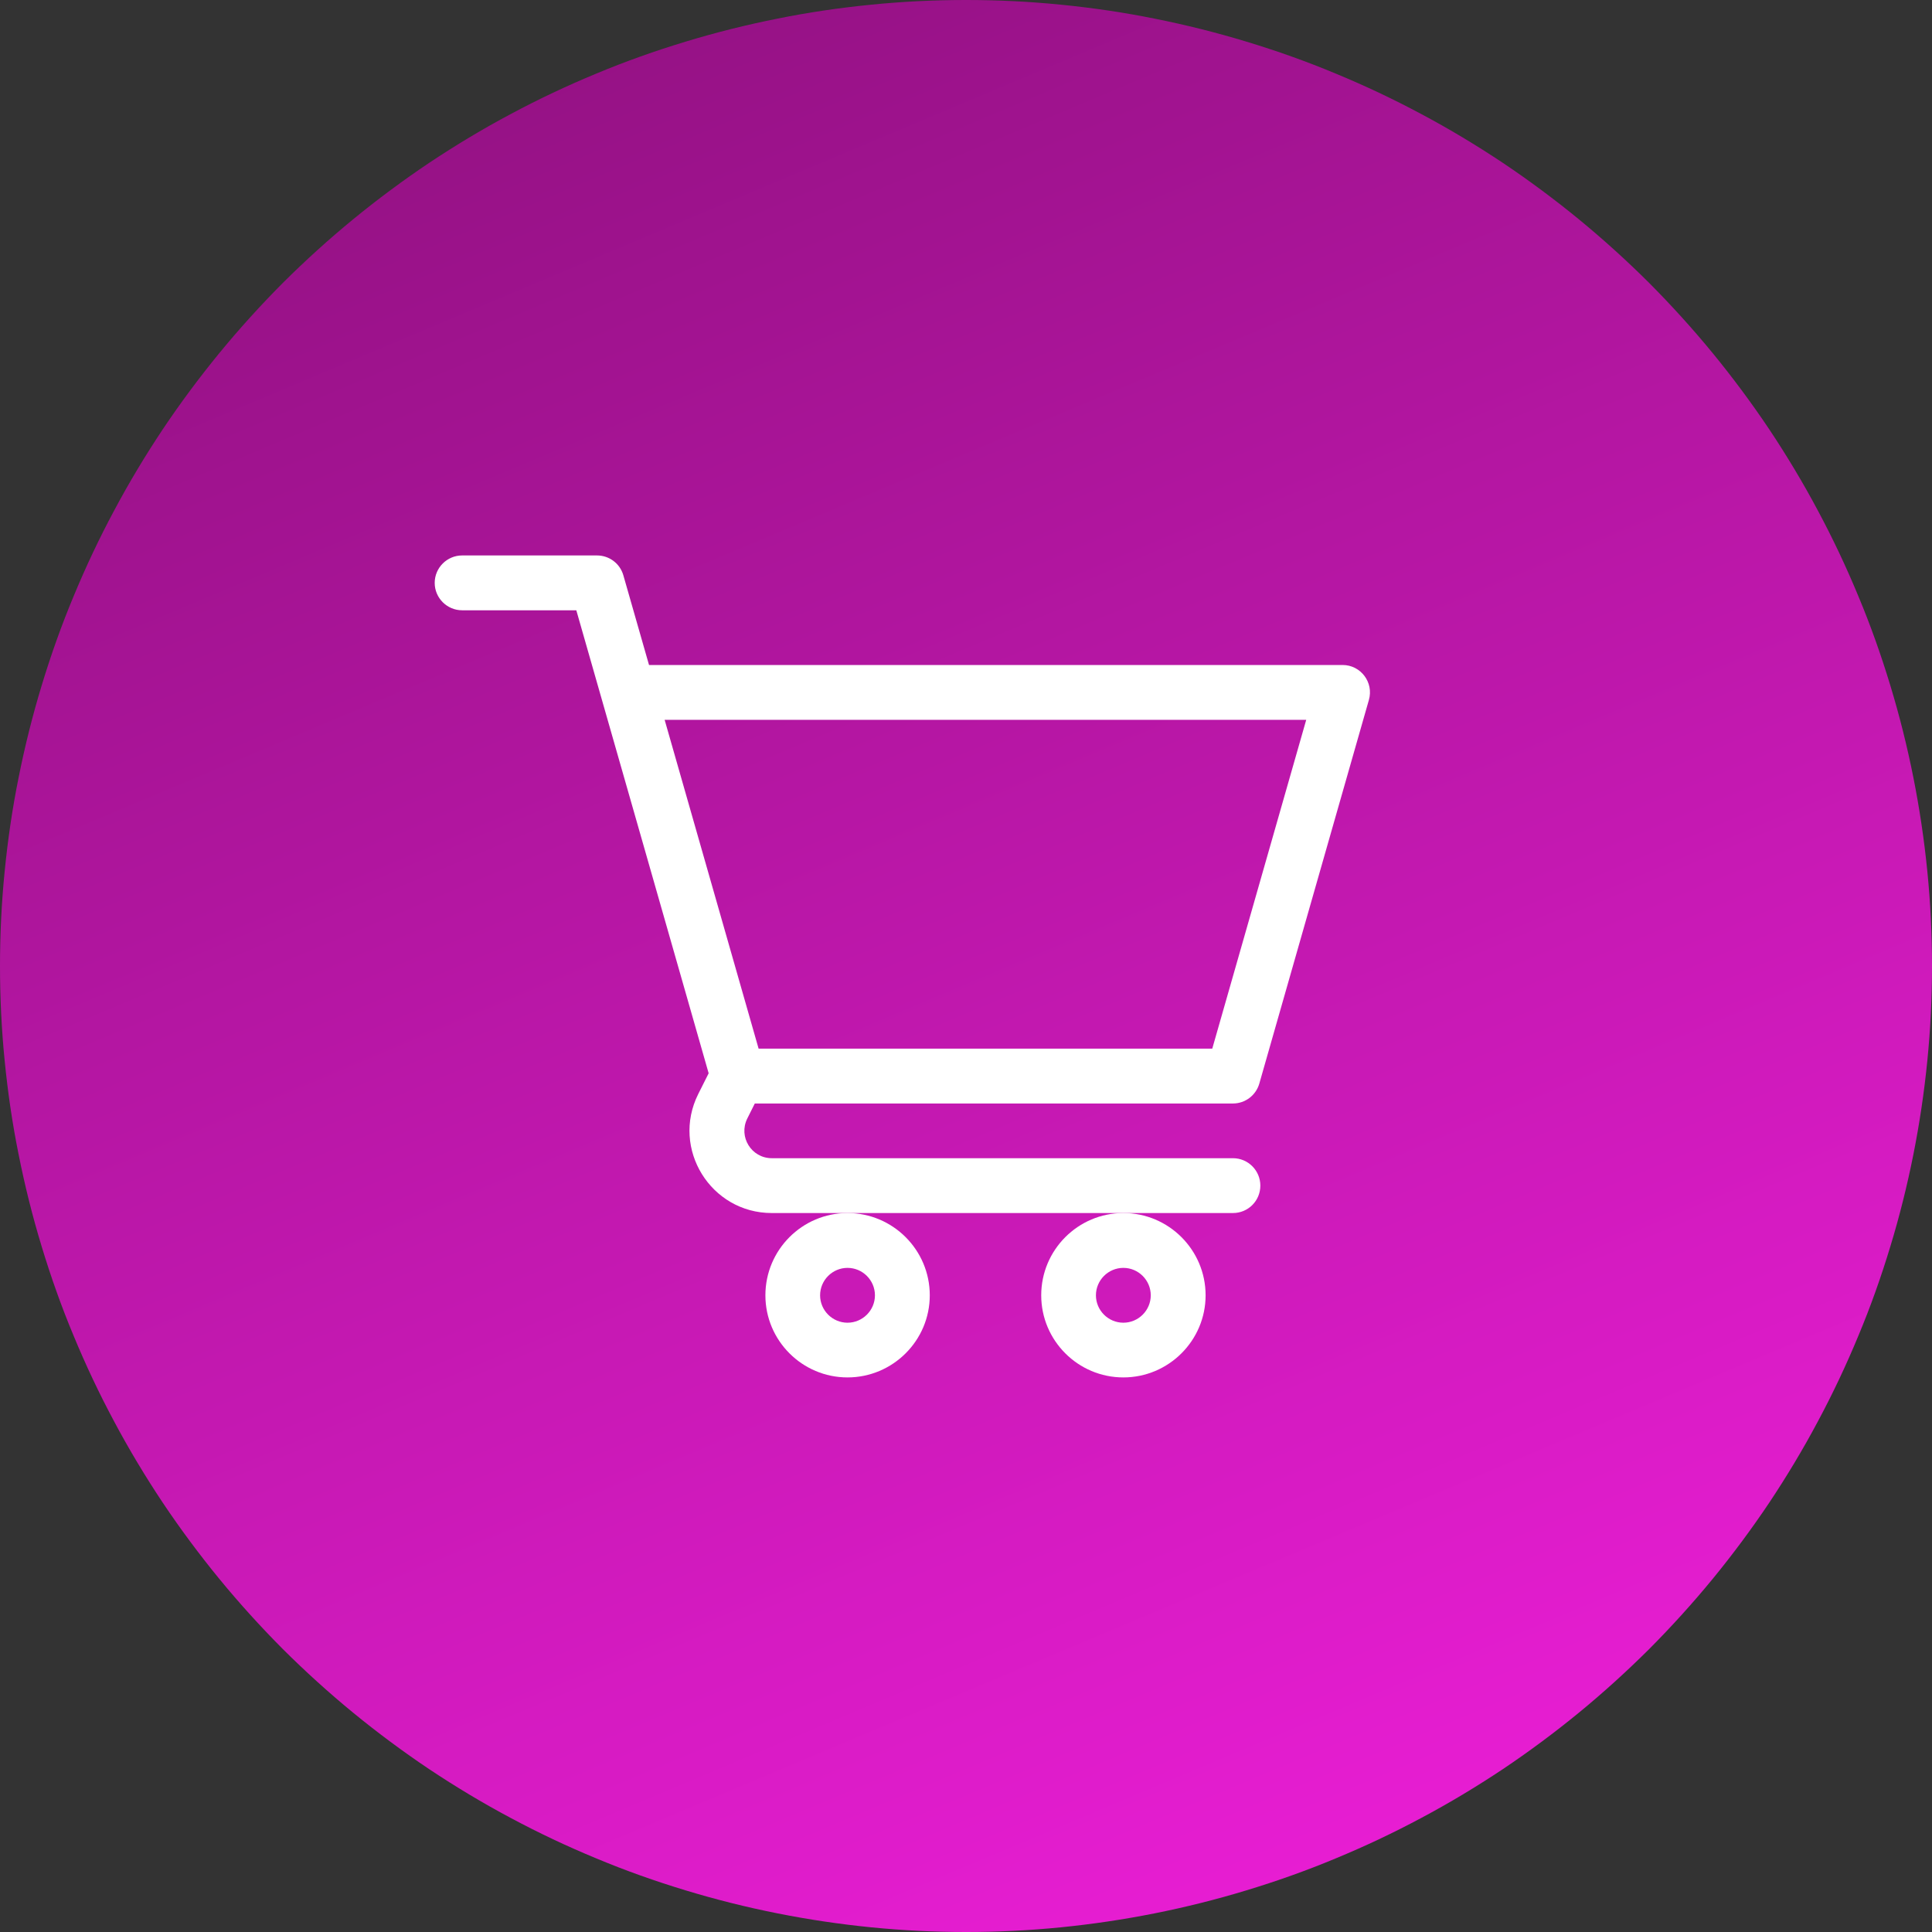 <svg xmlns="http://www.w3.org/2000/svg" xmlns:xlink="http://www.w3.org/1999/xlink" width="80" viewBox="0 0 60 60" height="80" preserveAspectRatio="xMidYMid meet"><rect x="0" y="0" width="60" height="60" fill="#333333" stroke="none"/><defs><clipPath id="9accf85987"><path d="M 60 30 C 60 30.984 59.953 31.961 59.855 32.941 C 59.758 33.918 59.613 34.891 59.422 35.852 C 59.23 36.816 58.992 37.77 58.707 38.707 C 58.422 39.648 58.094 40.574 57.715 41.48 C 57.34 42.387 56.922 43.273 56.457 44.141 C 55.996 45.008 55.488 45.852 54.945 46.668 C 54.398 47.484 53.812 48.273 53.191 49.031 C 52.566 49.793 51.906 50.52 51.215 51.215 C 50.52 51.906 49.793 52.566 49.031 53.191 C 48.273 53.812 47.484 54.398 46.668 54.945 C 45.852 55.488 45.008 55.996 44.141 56.457 C 43.273 56.922 42.387 57.34 41.48 57.715 C 40.574 58.094 39.648 58.422 38.707 58.707 C 37.77 58.992 36.816 59.23 35.852 59.422 C 34.891 59.613 33.918 59.758 32.941 59.855 C 31.961 59.953 30.984 60 30 60 C 29.016 60 28.039 59.953 27.059 59.855 C 26.082 59.758 25.109 59.613 24.148 59.422 C 23.184 59.23 22.23 58.992 21.293 58.707 C 20.352 58.422 19.426 58.094 18.52 57.715 C 17.613 57.34 16.727 56.922 15.859 56.457 C 14.992 55.996 14.148 55.488 13.332 54.945 C 12.516 54.398 11.727 53.812 10.969 53.191 C 10.207 52.566 9.48 51.906 8.785 51.215 C 8.094 50.52 7.434 49.793 6.809 49.031 C 6.188 48.273 5.602 47.484 5.055 46.668 C 4.512 45.852 4.004 45.008 3.543 44.141 C 3.078 43.273 2.66 42.387 2.285 41.48 C 1.906 40.574 1.578 39.648 1.293 38.707 C 1.008 37.77 0.77 36.816 0.578 35.852 C 0.383 34.891 0.242 33.918 0.145 32.941 C 0.047 31.961 0 30.984 0 30 C 0 29.016 0.047 28.039 0.145 27.059 C 0.242 26.082 0.383 25.109 0.578 24.148 C 0.77 23.184 1.008 22.23 1.293 21.293 C 1.578 20.352 1.906 19.426 2.285 18.52 C 2.66 17.613 3.078 16.727 3.543 15.859 C 4.004 14.992 4.512 14.148 5.055 13.332 C 5.602 12.516 6.188 11.727 6.809 10.969 C 7.434 10.207 8.094 9.48 8.785 8.785 C 9.48 8.094 10.207 7.434 10.969 6.809 C 11.727 6.188 12.516 5.602 13.332 5.055 C 14.148 4.512 14.992 4.004 15.859 3.543 C 16.727 3.078 17.613 2.66 18.52 2.285 C 19.426 1.906 20.352 1.578 21.293 1.293 C 22.23 1.008 23.184 0.77 24.148 0.578 C 25.109 0.383 26.082 0.242 27.059 0.145 C 28.039 0.047 29.016 0 30 0 C 30.984 0 31.961 0.047 32.941 0.145 C 33.918 0.242 34.891 0.383 35.852 0.578 C 36.816 0.77 37.77 1.008 38.707 1.293 C 39.648 1.578 40.574 1.906 41.48 2.285 C 42.387 2.66 43.273 3.078 44.141 3.543 C 45.008 4.004 45.852 4.512 46.668 5.055 C 47.484 5.602 48.273 6.188 49.031 6.809 C 49.793 7.434 50.52 8.094 51.215 8.785 C 51.906 9.48 52.566 10.207 53.191 10.969 C 53.812 11.727 54.398 12.516 54.945 13.332 C 55.488 14.148 55.996 14.992 56.457 15.859 C 56.922 16.727 57.34 17.613 57.715 18.52 C 58.094 19.426 58.422 20.352 58.707 21.293 C 58.992 22.23 59.23 23.184 59.422 24.148 C 59.613 25.109 59.758 26.082 59.855 27.059 C 59.953 28.039 60 29.016 60 30 Z M 60 30 " clip-rule="nonzero"></path></clipPath><linearGradient x1="21.012" gradientTransform="matrix(0.75, 0, 0, 0.75, 0, 0)" y1="-8.847" x2="61.671" gradientUnits="userSpaceOnUse" y2="87.718" id="7558ab3849"><stop stop-opacity="1" stop-color="rgb(55.299%, 6.299%, 48.999%)" offset="0"></stop><stop stop-opacity="1" stop-color="rgb(55.443%, 6.32%, 49.135%)" offset="0.031"></stop><stop stop-opacity="1" stop-color="rgb(55.746%, 6.364%, 49.423%)" offset="0.039"></stop><stop stop-opacity="1" stop-color="rgb(56.07%, 6.412%, 49.73%)" offset="0.047"></stop><stop stop-opacity="1" stop-color="rgb(56.392%, 6.461%, 50.037%)" offset="0.055"></stop><stop stop-opacity="1" stop-color="rgb(56.715%, 6.508%, 50.342%)" offset="0.062"></stop><stop stop-opacity="1" stop-color="rgb(57.037%, 6.555%, 50.648%)" offset="0.07"></stop><stop stop-opacity="1" stop-color="rgb(57.361%, 6.602%, 50.954%)" offset="0.078"></stop><stop stop-opacity="1" stop-color="rgb(57.683%, 6.651%, 51.26%)" offset="0.086"></stop><stop stop-opacity="1" stop-color="rgb(58.006%, 6.699%, 51.567%)" offset="0.094"></stop><stop stop-opacity="1" stop-color="rgb(58.328%, 6.746%, 51.872%)" offset="0.102"></stop><stop stop-opacity="1" stop-color="rgb(58.652%, 6.793%, 52.179%)" offset="0.109"></stop><stop stop-opacity="1" stop-color="rgb(58.974%, 6.842%, 52.484%)" offset="0.117"></stop><stop stop-opacity="1" stop-color="rgb(59.297%, 6.889%, 52.791%)" offset="0.125"></stop><stop stop-opacity="1" stop-color="rgb(59.619%, 6.937%, 53.098%)" offset="0.133"></stop><stop stop-opacity="1" stop-color="rgb(59.943%, 6.984%, 53.403%)" offset="0.141"></stop><stop stop-opacity="1" stop-color="rgb(60.265%, 7.031%, 53.709%)" offset="0.148"></stop><stop stop-opacity="1" stop-color="rgb(60.588%, 7.08%, 54.016%)" offset="0.156"></stop><stop stop-opacity="1" stop-color="rgb(60.91%, 7.127%, 54.321%)" offset="0.164"></stop><stop stop-opacity="1" stop-color="rgb(61.234%, 7.175%, 54.628%)" offset="0.172"></stop><stop stop-opacity="1" stop-color="rgb(61.555%, 7.222%, 54.933%)" offset="0.18"></stop><stop stop-opacity="1" stop-color="rgb(61.879%, 7.271%, 55.24%)" offset="0.188"></stop><stop stop-opacity="1" stop-color="rgb(62.201%, 7.318%, 55.547%)" offset="0.195"></stop><stop stop-opacity="1" stop-color="rgb(62.524%, 7.365%, 55.852%)" offset="0.203"></stop><stop stop-opacity="1" stop-color="rgb(62.846%, 7.413%, 56.158%)" offset="0.211"></stop><stop stop-opacity="1" stop-color="rgb(63.17%, 7.46%, 56.464%)" offset="0.219"></stop><stop stop-opacity="1" stop-color="rgb(63.492%, 7.509%, 56.77%)" offset="0.227"></stop><stop stop-opacity="1" stop-color="rgb(63.815%, 7.556%, 57.077%)" offset="0.234"></stop><stop stop-opacity="1" stop-color="rgb(64.137%, 7.603%, 57.382%)" offset="0.242"></stop><stop stop-opacity="1" stop-color="rgb(64.459%, 7.651%, 57.689%)" offset="0.25"></stop><stop stop-opacity="1" stop-color="rgb(64.783%, 7.7%, 57.994%)" offset="0.258"></stop><stop stop-opacity="1" stop-color="rgb(65.105%, 7.747%, 58.301%)" offset="0.266"></stop><stop stop-opacity="1" stop-color="rgb(65.428%, 7.794%, 58.607%)" offset="0.273"></stop><stop stop-opacity="1" stop-color="rgb(65.75%, 7.841%, 58.913%)" offset="0.281"></stop><stop stop-opacity="1" stop-color="rgb(66.074%, 7.889%, 59.219%)" offset="0.289"></stop><stop stop-opacity="1" stop-color="rgb(66.396%, 7.938%, 59.525%)" offset="0.296"></stop><stop stop-opacity="1" stop-color="rgb(66.557%, 7.962%, 59.679%)" offset="0.297"></stop><stop stop-opacity="1" stop-color="rgb(66.719%, 7.985%, 59.831%)" offset="0.305"></stop><stop stop-opacity="1" stop-color="rgb(67.041%, 8.032%, 60.138%)" offset="0.312"></stop><stop stop-opacity="1" stop-color="rgb(67.365%, 8.08%, 60.443%)" offset="0.32"></stop><stop stop-opacity="1" stop-color="rgb(67.686%, 8.128%, 60.75%)" offset="0.328"></stop><stop stop-opacity="1" stop-color="rgb(68.01%, 8.176%, 61.055%)" offset="0.336"></stop><stop stop-opacity="1" stop-color="rgb(68.332%, 8.223%, 61.362%)" offset="0.344"></stop><stop stop-opacity="1" stop-color="rgb(68.655%, 8.27%, 61.668%)" offset="0.352"></stop><stop stop-opacity="1" stop-color="rgb(68.977%, 8.319%, 61.974%)" offset="0.359"></stop><stop stop-opacity="1" stop-color="rgb(69.301%, 8.366%, 62.28%)" offset="0.367"></stop><stop stop-opacity="1" stop-color="rgb(69.623%, 8.414%, 62.585%)" offset="0.375"></stop><stop stop-opacity="1" stop-color="rgb(69.946%, 8.461%, 62.892%)" offset="0.383"></stop><stop stop-opacity="1" stop-color="rgb(70.268%, 8.508%, 63.199%)" offset="0.391"></stop><stop stop-opacity="1" stop-color="rgb(70.592%, 8.557%, 63.504%)" offset="0.398"></stop><stop stop-opacity="1" stop-color="rgb(70.914%, 8.604%, 63.811%)" offset="0.406"></stop><stop stop-opacity="1" stop-color="rgb(71.237%, 8.652%, 64.116%)" offset="0.414"></stop><stop stop-opacity="1" stop-color="rgb(71.559%, 8.699%, 64.423%)" offset="0.422"></stop><stop stop-opacity="1" stop-color="rgb(71.883%, 8.748%, 64.729%)" offset="0.43"></stop><stop stop-opacity="1" stop-color="rgb(72.205%, 8.795%, 65.034%)" offset="0.438"></stop><stop stop-opacity="1" stop-color="rgb(72.528%, 8.842%, 65.341%)" offset="0.445"></stop><stop stop-opacity="1" stop-color="rgb(72.85%, 8.89%, 65.646%)" offset="0.453"></stop><stop stop-opacity="1" stop-color="rgb(73.174%, 8.937%, 65.953%)" offset="0.461"></stop><stop stop-opacity="1" stop-color="rgb(73.495%, 8.986%, 66.26%)" offset="0.469"></stop><stop stop-opacity="1" stop-color="rgb(73.819%, 9.033%, 66.565%)" offset="0.477"></stop><stop stop-opacity="1" stop-color="rgb(74.141%, 9.081%, 66.872%)" offset="0.484"></stop><stop stop-opacity="1" stop-color="rgb(74.464%, 9.128%, 67.177%)" offset="0.492"></stop><stop stop-opacity="1" stop-color="rgb(74.786%, 9.177%, 67.484%)" offset="0.5"></stop><stop stop-opacity="1" stop-color="rgb(75.108%, 9.224%, 67.79%)" offset="0.508"></stop><stop stop-opacity="1" stop-color="rgb(75.432%, 9.271%, 68.095%)" offset="0.516"></stop><stop stop-opacity="1" stop-color="rgb(75.754%, 9.319%, 68.402%)" offset="0.523"></stop><stop stop-opacity="1" stop-color="rgb(76.077%, 9.366%, 68.707%)" offset="0.531"></stop><stop stop-opacity="1" stop-color="rgb(76.399%, 9.415%, 69.014%)" offset="0.539"></stop><stop stop-opacity="1" stop-color="rgb(76.723%, 9.462%, 69.321%)" offset="0.547"></stop><stop stop-opacity="1" stop-color="rgb(77.045%, 9.509%, 69.626%)" offset="0.555"></stop><stop stop-opacity="1" stop-color="rgb(77.368%, 9.557%, 69.933%)" offset="0.562"></stop><stop stop-opacity="1" stop-color="rgb(77.69%, 9.605%, 70.238%)" offset="0.57"></stop><stop stop-opacity="1" stop-color="rgb(78.014%, 9.653%, 70.544%)" offset="0.578"></stop><stop stop-opacity="1" stop-color="rgb(78.336%, 9.7%, 70.851%)" offset="0.586"></stop><stop stop-opacity="1" stop-color="rgb(78.659%, 9.747%, 71.156%)" offset="0.594"></stop><stop stop-opacity="1" stop-color="rgb(78.981%, 9.796%, 71.463%)" offset="0.602"></stop><stop stop-opacity="1" stop-color="rgb(79.305%, 9.843%, 71.768%)" offset="0.609"></stop><stop stop-opacity="1" stop-color="rgb(79.626%, 9.891%, 72.075%)" offset="0.617"></stop><stop stop-opacity="1" stop-color="rgb(79.95%, 9.938%, 72.382%)" offset="0.625"></stop><stop stop-opacity="1" stop-color="rgb(80.272%, 9.985%, 72.687%)" offset="0.633"></stop><stop stop-opacity="1" stop-color="rgb(80.595%, 10.034%, 72.993%)" offset="0.641"></stop><stop stop-opacity="1" stop-color="rgb(80.917%, 10.081%, 73.3%)" offset="0.648"></stop><stop stop-opacity="1" stop-color="rgb(81.241%, 10.129%, 73.605%)" offset="0.656"></stop><stop stop-opacity="1" stop-color="rgb(81.563%, 10.176%, 73.912%)" offset="0.664"></stop><stop stop-opacity="1" stop-color="rgb(81.886%, 10.225%, 74.217%)" offset="0.672"></stop><stop stop-opacity="1" stop-color="rgb(82.208%, 10.272%, 74.524%)" offset="0.68"></stop><stop stop-opacity="1" stop-color="rgb(82.532%, 10.32%, 74.831%)" offset="0.688"></stop><stop stop-opacity="1" stop-color="rgb(82.854%, 10.367%, 75.136%)" offset="0.695"></stop><stop stop-opacity="1" stop-color="rgb(83.177%, 10.414%, 75.443%)" offset="0.703"></stop><stop stop-opacity="1" stop-color="rgb(83.499%, 10.463%, 75.748%)" offset="0.704"></stop><stop stop-opacity="1" stop-color="rgb(83.661%, 10.487%, 75.902%)" offset="0.711"></stop><stop stop-opacity="1" stop-color="rgb(83.823%, 10.51%, 76.054%)" offset="0.719"></stop><stop stop-opacity="1" stop-color="rgb(84.145%, 10.558%, 76.361%)" offset="0.727"></stop><stop stop-opacity="1" stop-color="rgb(84.468%, 10.605%, 76.666%)" offset="0.734"></stop><stop stop-opacity="1" stop-color="rgb(84.79%, 10.654%, 76.973%)" offset="0.742"></stop><stop stop-opacity="1" stop-color="rgb(85.114%, 10.701%, 77.278%)" offset="0.75"></stop><stop stop-opacity="1" stop-color="rgb(85.435%, 10.748%, 77.585%)" offset="0.758"></stop><stop stop-opacity="1" stop-color="rgb(85.757%, 10.796%, 77.892%)" offset="0.766"></stop><stop stop-opacity="1" stop-color="rgb(86.081%, 10.843%, 78.197%)" offset="0.773"></stop><stop stop-opacity="1" stop-color="rgb(86.403%, 10.892%, 78.503%)" offset="0.781"></stop><stop stop-opacity="1" stop-color="rgb(86.726%, 10.939%, 78.809%)" offset="0.789"></stop><stop stop-opacity="1" stop-color="rgb(87.048%, 10.986%, 79.115%)" offset="0.797"></stop><stop stop-opacity="1" stop-color="rgb(87.372%, 11.034%, 79.422%)" offset="0.805"></stop><stop stop-opacity="1" stop-color="rgb(87.694%, 11.082%, 79.727%)" offset="0.812"></stop><stop stop-opacity="1" stop-color="rgb(88.017%, 11.13%, 80.034%)" offset="0.82"></stop><stop stop-opacity="1" stop-color="rgb(88.339%, 11.177%, 80.339%)" offset="0.828"></stop><stop stop-opacity="1" stop-color="rgb(88.663%, 11.224%, 80.646%)" offset="0.836"></stop><stop stop-opacity="1" stop-color="rgb(88.985%, 11.273%, 80.952%)" offset="0.844"></stop><stop stop-opacity="1" stop-color="rgb(89.308%, 11.32%, 81.258%)" offset="0.852"></stop><stop stop-opacity="1" stop-color="rgb(89.63%, 11.368%, 81.564%)" offset="0.859"></stop><stop stop-opacity="1" stop-color="rgb(89.954%, 11.415%, 81.87%)" offset="0.867"></stop><stop stop-opacity="1" stop-color="rgb(90.276%, 11.462%, 82.176%)" offset="0.875"></stop><stop stop-opacity="1" stop-color="rgb(90.599%, 11.511%, 82.483%)" offset="0.883"></stop><stop stop-opacity="1" stop-color="rgb(90.921%, 11.559%, 82.788%)" offset="0.891"></stop><stop stop-opacity="1" stop-color="rgb(91.245%, 11.606%, 83.095%)" offset="0.898"></stop><stop stop-opacity="1" stop-color="rgb(91.566%, 11.653%, 83.4%)" offset="0.906"></stop><stop stop-opacity="1" stop-color="rgb(91.89%, 11.702%, 83.707%)" offset="0.914"></stop><stop stop-opacity="1" stop-color="rgb(92.212%, 11.749%, 84.013%)" offset="0.922"></stop><stop stop-opacity="1" stop-color="rgb(92.535%, 11.797%, 84.319%)" offset="0.93"></stop><stop stop-opacity="1" stop-color="rgb(92.857%, 11.844%, 84.625%)" offset="0.938"></stop><stop stop-opacity="1" stop-color="rgb(93.181%, 11.891%, 84.93%)" offset="0.945"></stop><stop stop-opacity="1" stop-color="rgb(93.503%, 11.94%, 85.237%)" offset="0.953"></stop><stop stop-opacity="1" stop-color="rgb(93.826%, 11.987%, 85.544%)" offset="0.961"></stop><stop stop-opacity="1" stop-color="rgb(94.148%, 12.035%, 85.849%)" offset="0.969"></stop><stop stop-opacity="1" stop-color="rgb(94.472%, 12.082%, 86.156%)" offset="0.977"></stop><stop stop-opacity="1" stop-color="rgb(94.794%, 12.131%, 86.461%)" offset="0.984"></stop><stop stop-opacity="1" stop-color="rgb(95.117%, 12.178%, 86.768%)" offset="0.992"></stop><stop stop-opacity="1" stop-color="rgb(95.439%, 12.225%, 87.074%)" offset="1"></stop></linearGradient></defs><g clip-path="url(#9accf85987)"><rect x="-6" fill="url(#7558ab3849)" width="72" y="-6" height="72"></rect></g><path fill="#ffffff" d="M 23.77 40.227 C 23.77 41.633 24.914 42.777 26.32 42.777 C 27.727 42.777 28.875 41.633 28.875 40.227 C 28.875 38.816 27.727 37.672 26.32 37.672 C 24.914 37.672 23.77 38.816 23.77 40.227 Z M 26.32 39.375 C 26.789 39.375 27.172 39.758 27.172 40.227 C 27.172 40.695 26.789 41.078 26.32 41.078 C 25.852 41.078 25.469 40.695 25.469 40.227 C 25.469 39.758 25.852 39.375 26.32 39.375 Z M 26.32 39.375 " fill-opacity="1" fill-rule="nonzero"></path><path fill="#ffffff" d="M 32.336 40.227 C 32.336 41.633 33.48 42.777 34.887 42.777 C 36.293 42.777 37.441 41.633 37.441 40.227 C 37.441 38.816 36.293 37.672 34.887 37.672 C 33.48 37.672 32.336 38.816 32.336 40.227 Z M 34.887 39.375 C 35.355 39.375 35.738 39.758 35.738 40.227 C 35.738 40.695 35.355 41.078 34.887 41.078 C 34.418 41.078 34.035 40.695 34.035 40.227 C 34.035 39.758 34.418 39.375 34.887 39.375 Z M 34.887 39.375 " fill-opacity="1" fill-rule="nonzero"></path><path fill="#ffffff" d="M 41.695 20.652 L 20.156 20.652 C 19.863 19.633 19.594 18.684 19.359 17.867 C 19.254 17.5 18.922 17.25 18.539 17.25 L 14.352 17.25 C 13.883 17.25 13.5 17.633 13.5 18.102 C 13.5 18.57 13.883 18.953 14.352 18.953 L 17.898 18.953 C 18.852 22.281 21.074 30.07 22.008 33.332 L 21.684 33.977 C 20.836 35.676 22.074 37.672 23.969 37.672 L 38.289 37.672 C 38.762 37.672 39.141 37.293 39.141 36.82 C 39.141 36.352 38.762 35.969 38.289 35.969 L 23.969 35.969 C 23.336 35.969 22.926 35.305 23.207 34.738 L 23.441 34.27 L 38.289 34.27 C 38.672 34.27 39.004 34.016 39.109 33.652 L 42.512 21.738 C 42.668 21.195 42.262 20.652 41.695 20.652 Z M 37.648 32.566 L 23.559 32.566 C 23.094 30.945 21.797 26.402 20.641 22.355 L 40.566 22.355 Z M 37.648 32.566 " fill-opacity="1" fill-rule="nonzero"></path></svg>